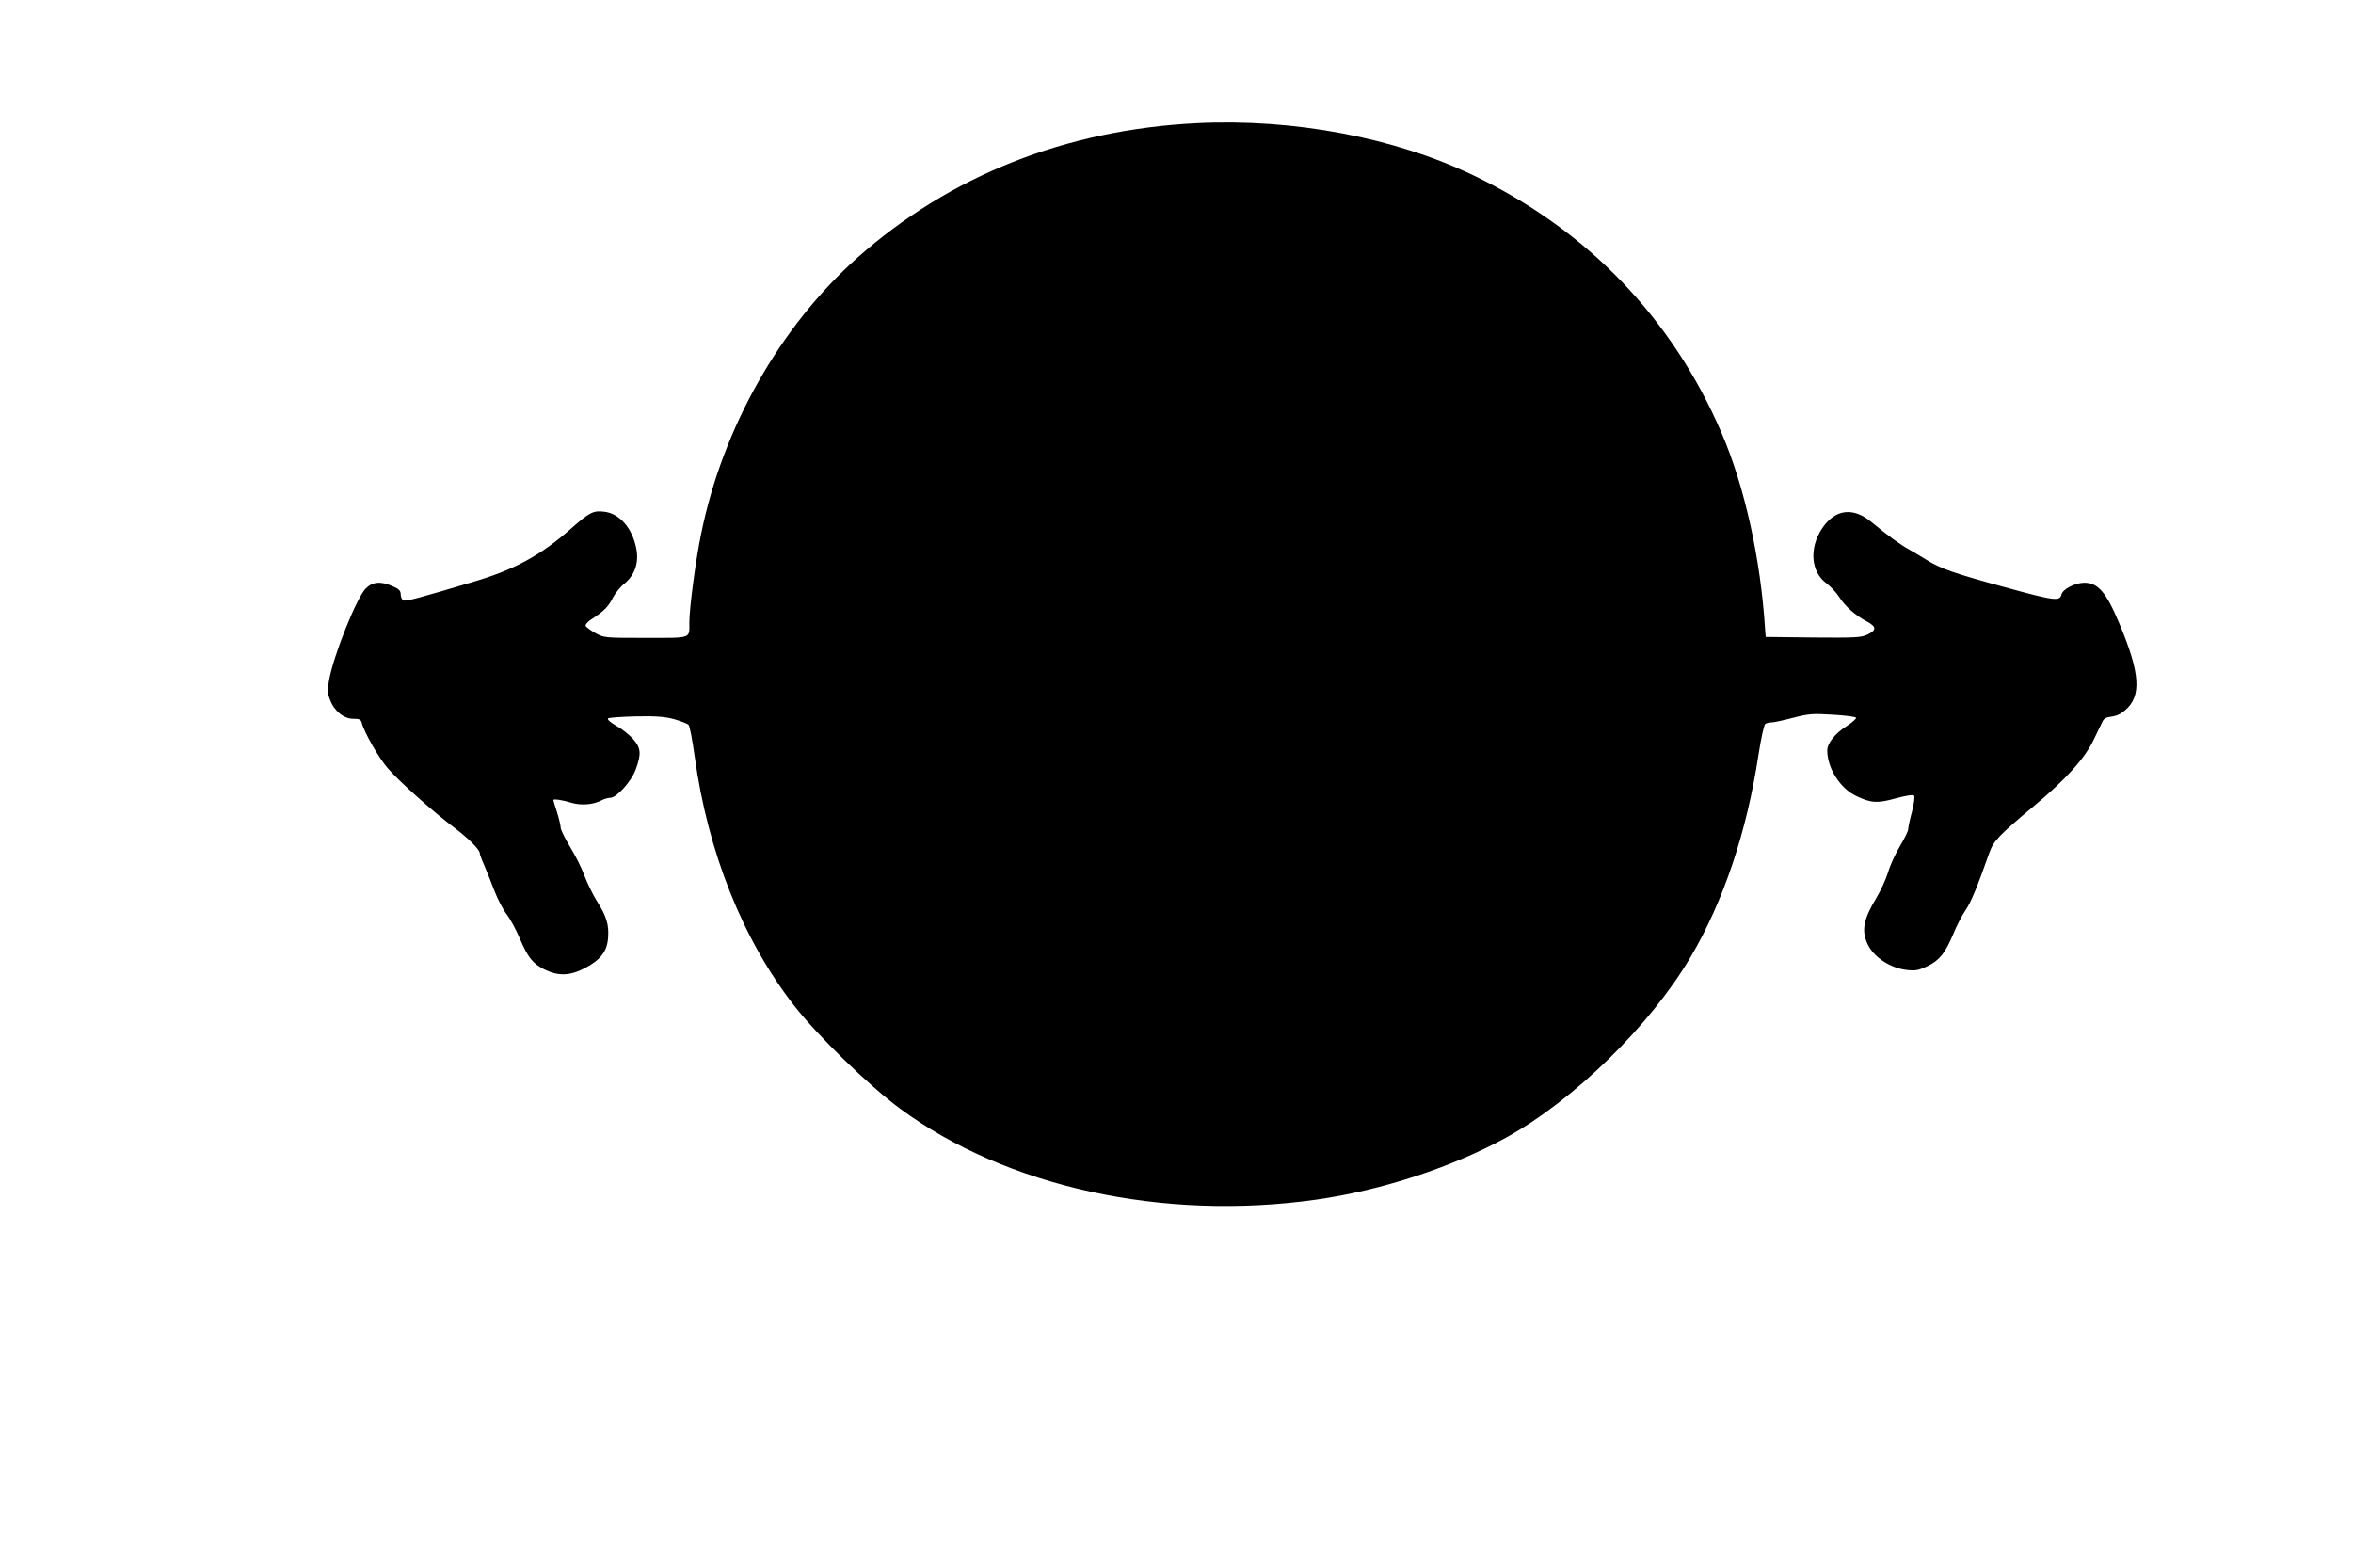 <?xml version="1.0" standalone="no"?>
<!DOCTYPE svg PUBLIC "-//W3C//DTD SVG 20010904//EN"
 "http://www.w3.org/TR/2001/REC-SVG-20010904/DTD/svg10.dtd">
<svg version="1.0" xmlns="http://www.w3.org/2000/svg"
 width="1280pt" height="853pt" viewBox="0 0 1280 853"
 preserveAspectRatio="xMidYMid meet">
<g transform="translate(0,853) scale(0.1,-0.1)"
fill="#000000" stroke="none">
<path d="M6510 7860 c-714 -36 -1344 -286 -1847 -733 -420 -375 -730 -921
-848 -1497 -30 -142 -65 -408 -65 -486 0 -90 17 -84 -237 -84 -224 0 -226 0
-274 26 -26 15 -50 32 -53 39 -3 8 13 25 37 40 63 41 87 65 112 115 13 25 42
60 64 77 55 46 78 114 62 191 -22 109 -89 187 -172 198 -61 8 -81 -2 -183 -92
-163 -144 -307 -223 -531 -289 -298 -89 -366 -107 -380 -101 -8 3 -15 17 -15
31 0 21 -8 30 -42 45 -66 30 -111 26 -149 -12 -50 -52 -175 -364 -199 -499
-10 -53 -9 -69 5 -105 23 -62 75 -104 126 -104 34 0 42 -4 47 -22 13 -52 93
-192 142 -248 62 -72 252 -241 362 -323 78 -59 138 -119 138 -139 0 -6 11 -36
25 -67 13 -31 38 -93 55 -138 17 -44 47 -102 67 -128 20 -26 51 -84 70 -129
45 -105 71 -138 135 -170 75 -37 138 -35 219 7 86 45 122 91 127 166 5 71 -8
116 -61 199 -22 35 -52 97 -68 139 -15 42 -51 113 -79 158 -27 45 -50 92 -50
103 0 11 -9 49 -20 84 -11 34 -20 64 -20 66 0 7 51 0 95 -14 55 -17 121 -12
167 12 15 8 36 14 48 14 34 0 113 87 138 153 32 86 29 119 -15 168 -21 23 -61
55 -91 71 -31 18 -50 34 -44 40 4 4 73 9 153 11 115 2 157 -2 209 -16 36 -11
70 -24 76 -30 6 -7 21 -84 33 -172 72 -522 262 -997 540 -1354 130 -167 405
-434 576 -561 577 -427 1431 -614 2265 -496 354 50 739 176 1034 338 369 204
785 611 1004 984 178 302 305 682 368 1099 14 89 30 163 37 167 6 4 22 8 33 8
12 0 65 11 117 25 87 22 106 24 218 17 67 -4 124 -11 126 -17 1 -5 -21 -25
-50 -44 -65 -41 -107 -94 -107 -134 0 -95 70 -206 157 -247 81 -39 115 -41
216 -13 55 15 93 21 99 15 5 -5 1 -39 -11 -87 -12 -44 -21 -87 -21 -97 0 -9
-20 -50 -44 -90 -24 -40 -54 -104 -65 -143 -12 -38 -40 -100 -63 -138 -71
-117 -83 -179 -49 -252 33 -72 125 -133 217 -142 45 -5 62 -1 109 21 67 33 95
69 141 176 18 45 48 102 66 128 29 42 64 126 130 314 23 64 53 95 242 253 175
146 277 259 326 362 23 49 46 95 50 103 4 8 16 16 26 18 49 7 65 14 94 38 91
77 83 201 -32 474 -71 169 -115 220 -190 220 -51 -1 -116 -34 -124 -64 -9 -38
-36 -35 -309 40 -275 75 -350 101 -426 149 -30 18 -72 44 -94 56 -45 24 -123
81 -202 147 -102 86 -201 73 -272 -34 -70 -106 -60 -234 23 -296 24 -18 56
-52 71 -76 32 -50 89 -101 151 -133 53 -29 53 -47 1 -72 -33 -15 -66 -17 -295
-15 l-257 3 -3 40 c-24 384 -111 777 -237 1070 -269 625 -730 1103 -1348 1400
-430 207 -981 311 -1507 285z"/>
</g>
</svg>
